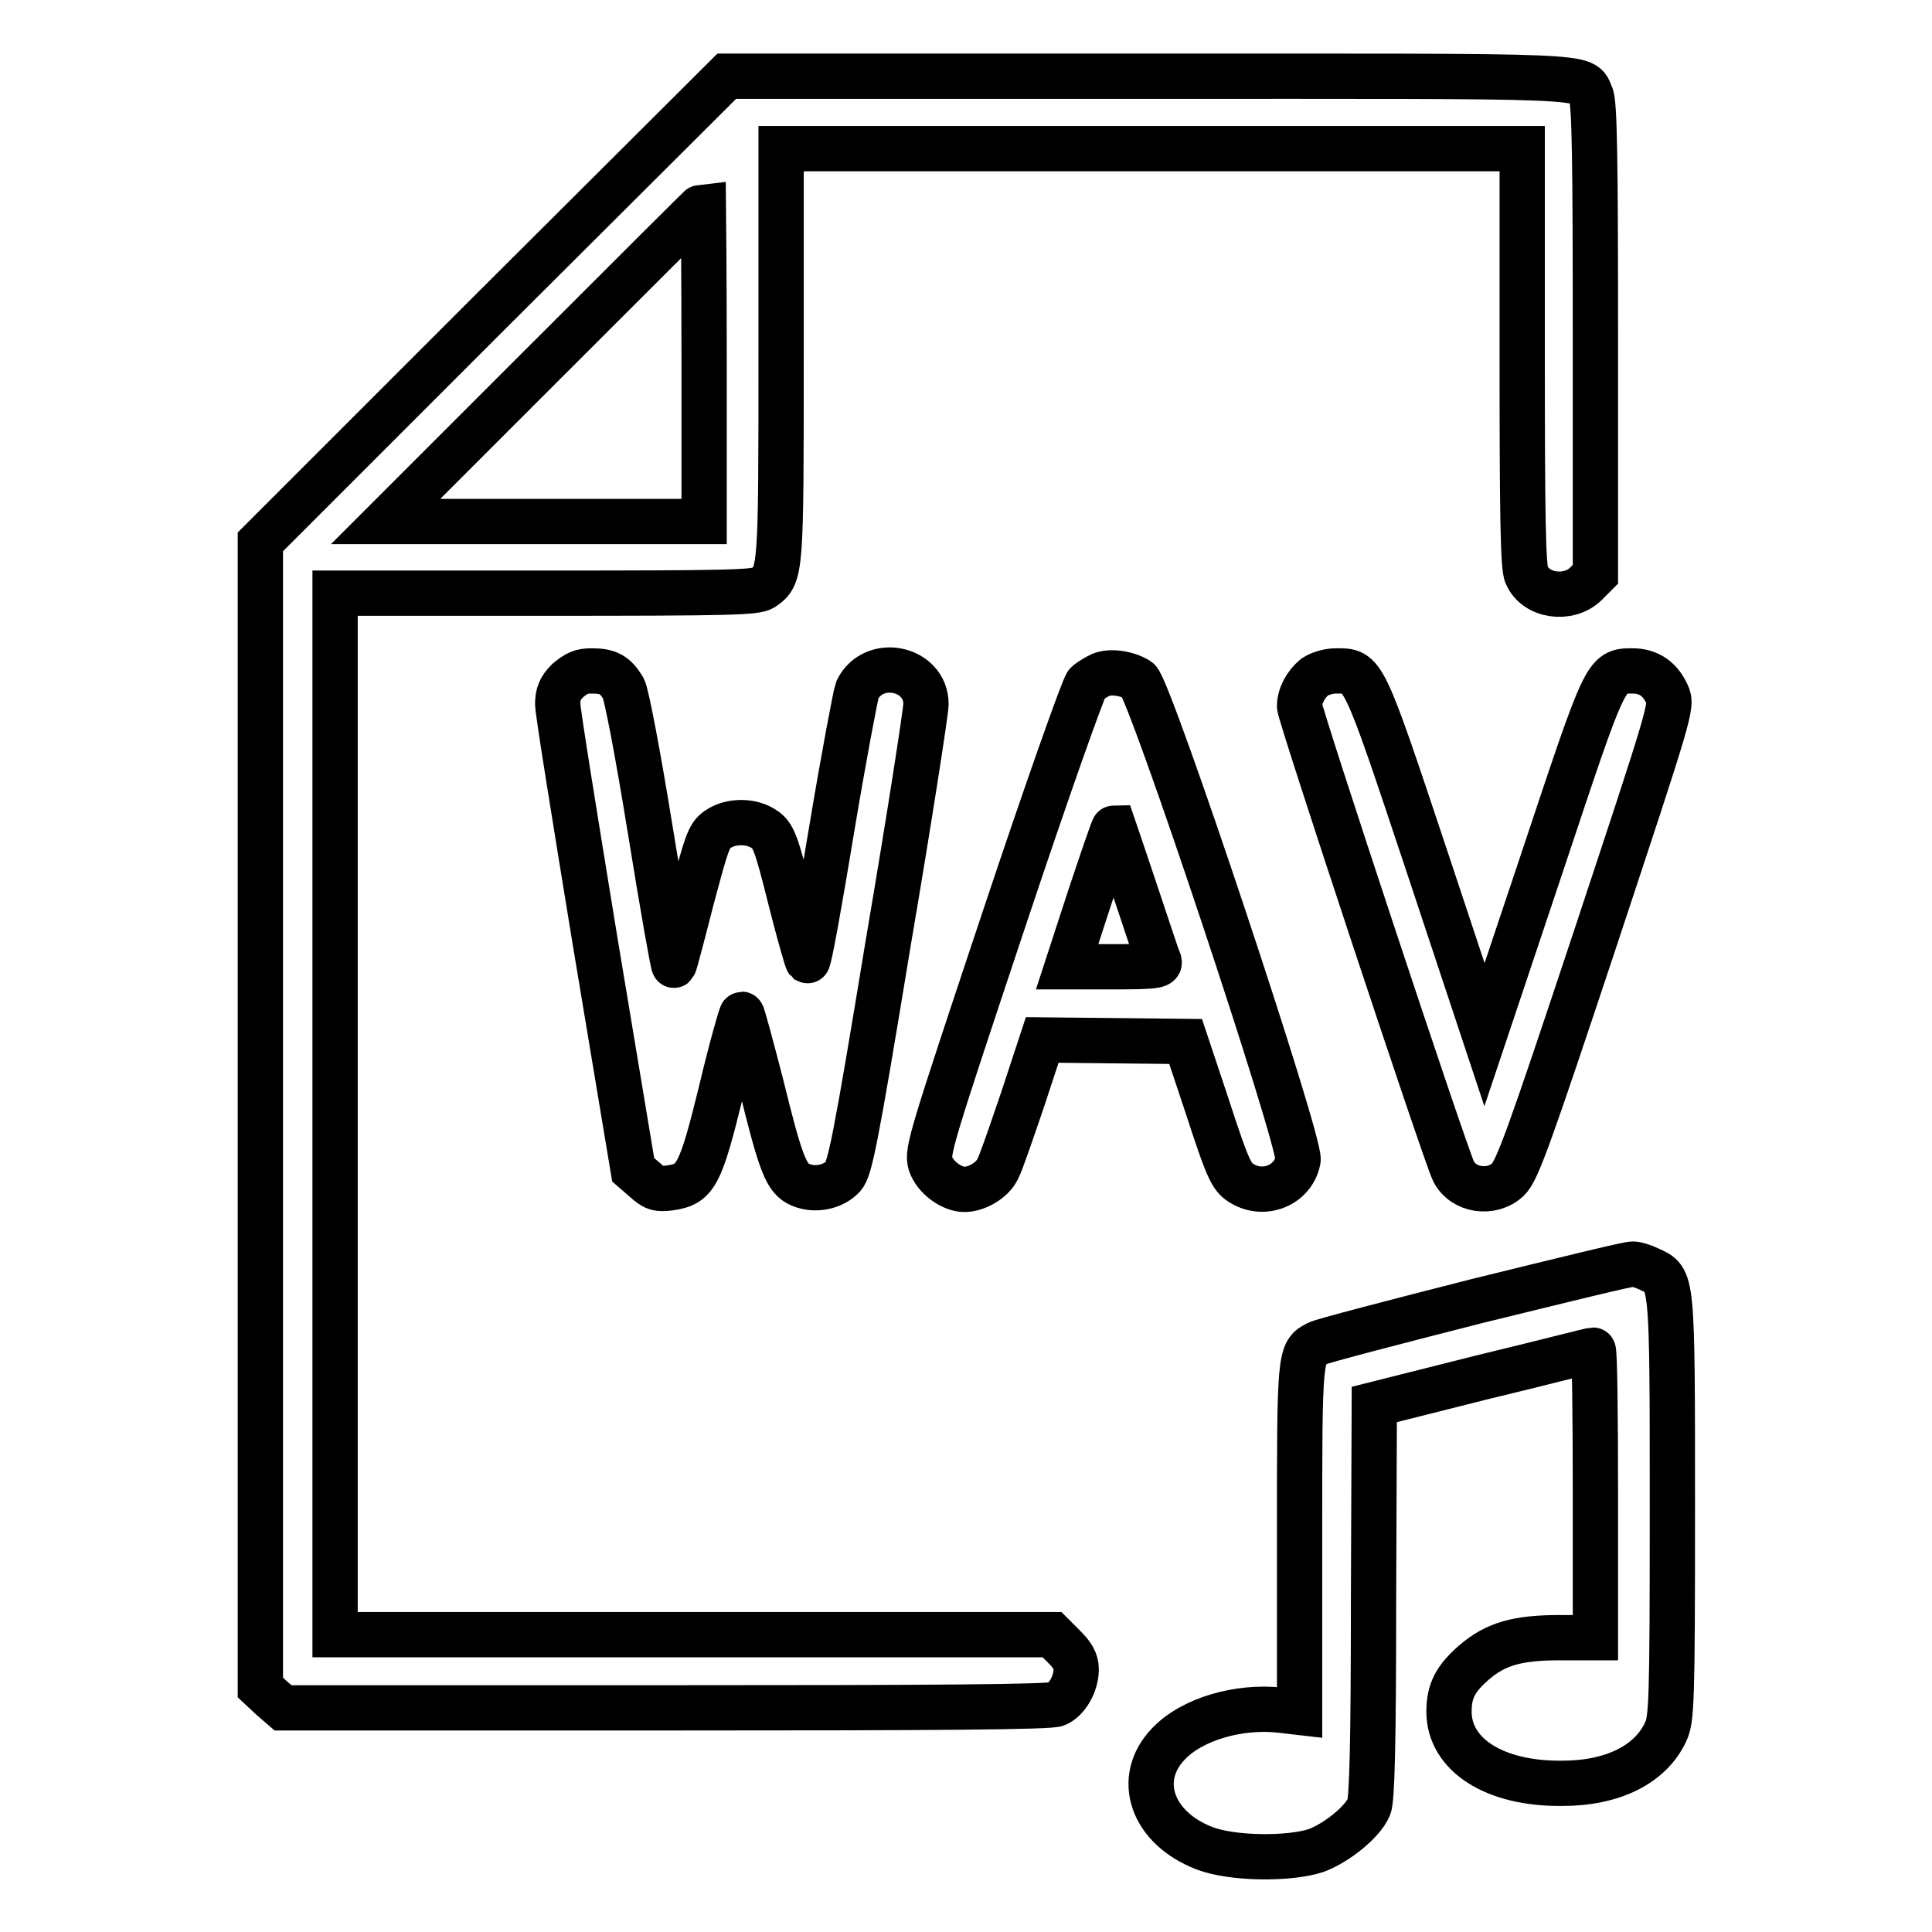 <?xml version="1.0" encoding="utf-8"?>
<!-- Svg Vector Icons : http://www.onlinewebfonts.com/icon -->
<!DOCTYPE svg PUBLIC "-//W3C//DTD SVG 1.1//EN" "http://www.w3.org/Graphics/SVG/1.1/DTD/svg11.dtd">
<svg version="1.1" xmlns="http://www.w3.org/2000/svg" xmlns:xlink="http://www.w3.org/1999/xlink" x="0px" y="0px" viewBox="0 0 256 256" enable-background="new 0 0 256 256" xml:space="preserve">
<g><g><g><path stroke-width="6" fill-opacity="0" stroke="#000000"  d="M65.4,40.9L34.5,71.8v75.9v75.9L36,225l1.5,1.3h50.7c35.5,0,51-0.1,51.8-0.5c1.4-0.6,2.6-2.7,2.6-4.6c0-1.1-0.5-1.9-1.6-3l-1.6-1.6H91.9H44.4v-69v-69h27.8c25,0,27.9-0.1,28.9-0.7c2.4-1.7,2.4-1.8,2.4-31.1V19.7h49.1h49.1v27.7c0,20.4,0.1,28,0.6,28.8c1.2,2.8,5.5,3.4,7.8,1.2l1.3-1.3V44.9c0-23.2-0.1-31.5-0.6-32.3c-1.2-2.7,1.8-2.5-58.8-2.5H96.3L65.4,40.9z M93.3,48.1v21H72.2H51.1l21-21c11.5-11.5,21-21,21.1-21C93.2,27.1,93.3,36.5,93.3,48.1z"/><path stroke-width="6" fill-opacity="0" stroke="#000000"  d="M75.2,90.2c-1,1-1.3,1.8-1.3,3.1c0,1,2.3,15.2,5,31.7l5,30l1.5,1.3c1.3,1.2,1.8,1.3,3.4,1.1c3.4-0.5,4-1.6,6.8-13c1.3-5.5,2.6-10,2.7-10c0.1,0,1.2,4.1,2.5,9.1c2.7,11,3.4,12.7,5.3,13.5c1.9,0.8,4.3,0.3,5.6-1.1c0.9-1,1.6-4.2,6-31c2.8-16.4,5-30.7,5-31.6c0-4.8-6.9-6.3-9.1-1.9c-0.2,0.5-1.8,8.9-3.4,18.5c-1.6,9.7-3,17.5-3.2,17.4c-0.1-0.1-1.2-3.9-2.3-8.3c-1.8-7.2-2.2-8.3-3.4-9.1c-1.7-1.2-4.5-1.2-6.2,0c-1.2,0.8-1.5,1.9-3.5,9.4c-1.2,4.7-2.2,8.5-2.3,8.6c-0.1,0.1-1.5-7.8-3.1-17.7c-1.7-10.5-3.2-18.3-3.6-19c-1.1-1.8-2-2.3-4.2-2.3C77,88.9,76.4,89.2,75.2,90.2z"/><path stroke-width="6" fill-opacity="0" stroke="#000000"  d="M145.9,89.4c-0.6,0.3-1.5,0.8-1.9,1.2s-5.2,13.9-11,31.3c-9.7,29.1-10.2,30.7-9.7,32.3c0.6,1.8,2.8,3.4,4.5,3.4c1.6,0,3.7-1.2,4.4-2.7c0.4-0.7,1.8-4.8,3.3-9.2l2.6-7.9l9.5,0.1l9.5,0.1l2.7,8.1c3.1,9.5,3.4,10,5.1,10.9c2.9,1.5,6.5-0.1,7.1-3.3c0.4-2.3-19.7-62.7-21.2-63.6C149.3,89.2,147.2,88.9,145.9,89.4z M150.5,118.3c1.6,4.8,3,9,3.1,9.2c0.1,0.5-1.2,0.6-6,0.6h-6.2l3-9.2c1.7-5.1,3.1-9.2,3.2-9.2C147.6,109.7,148.9,113.5,150.5,118.3z"/><path stroke-width="6" fill-opacity="0" stroke="#000000"  d="M174.2,89.7c-1.2,1-2,2.5-2,3.9c0,1.1,19.4,59.7,20.4,61.6c1.3,2.6,5.1,3.1,7.2,1.1c1.2-1.1,2.7-5.2,11.6-32c10-30.2,10.2-30.8,9.5-32.3c-0.9-2-2.4-3.1-4.6-3.1c-3.6,0-3.5,0-11.9,25.2l-7.7,23l-7.7-23.2c-8.5-25.5-8.3-25-12-25C176,88.9,174.8,89.3,174.2,89.7z"/><path stroke-width="6" fill-opacity="0" stroke="#000000"  d="M195.7,172.4c-11,2.8-20.6,5.3-21.1,5.6c-2.4,1.2-2.4,1.3-2.4,26v22.9l-2.6-0.3c-5.5-0.6-11.7,1.2-14.8,4.5c-4.4,4.6-2.2,11.1,4.8,13.8c3.6,1.4,11.2,1.5,14.8,0.3c2.7-1,6.2-3.8,7-5.8c0.4-1,0.6-8.4,0.6-27.3l0.1-26l14.3-3.6c7.9-1.9,14.4-3.6,14.7-3.6c0.2,0,0.3,8.6,0.3,19v19.1h-4.7c-5.6,0-8.5,0.8-11.4,3.3c-2.4,2.1-3.3,3.7-3.3,6.5c0,5.7,6,9.6,15,9.5c6.7,0,11.7-2.5,13.7-6.8c0.8-1.7,0.9-3.7,0.9-29.7c0-30.9,0-30.2-3-31.6c-0.8-0.4-1.8-0.7-2.2-0.7C216,167.4,206.7,169.7,195.7,172.4z"/></g></g></g>
</svg>